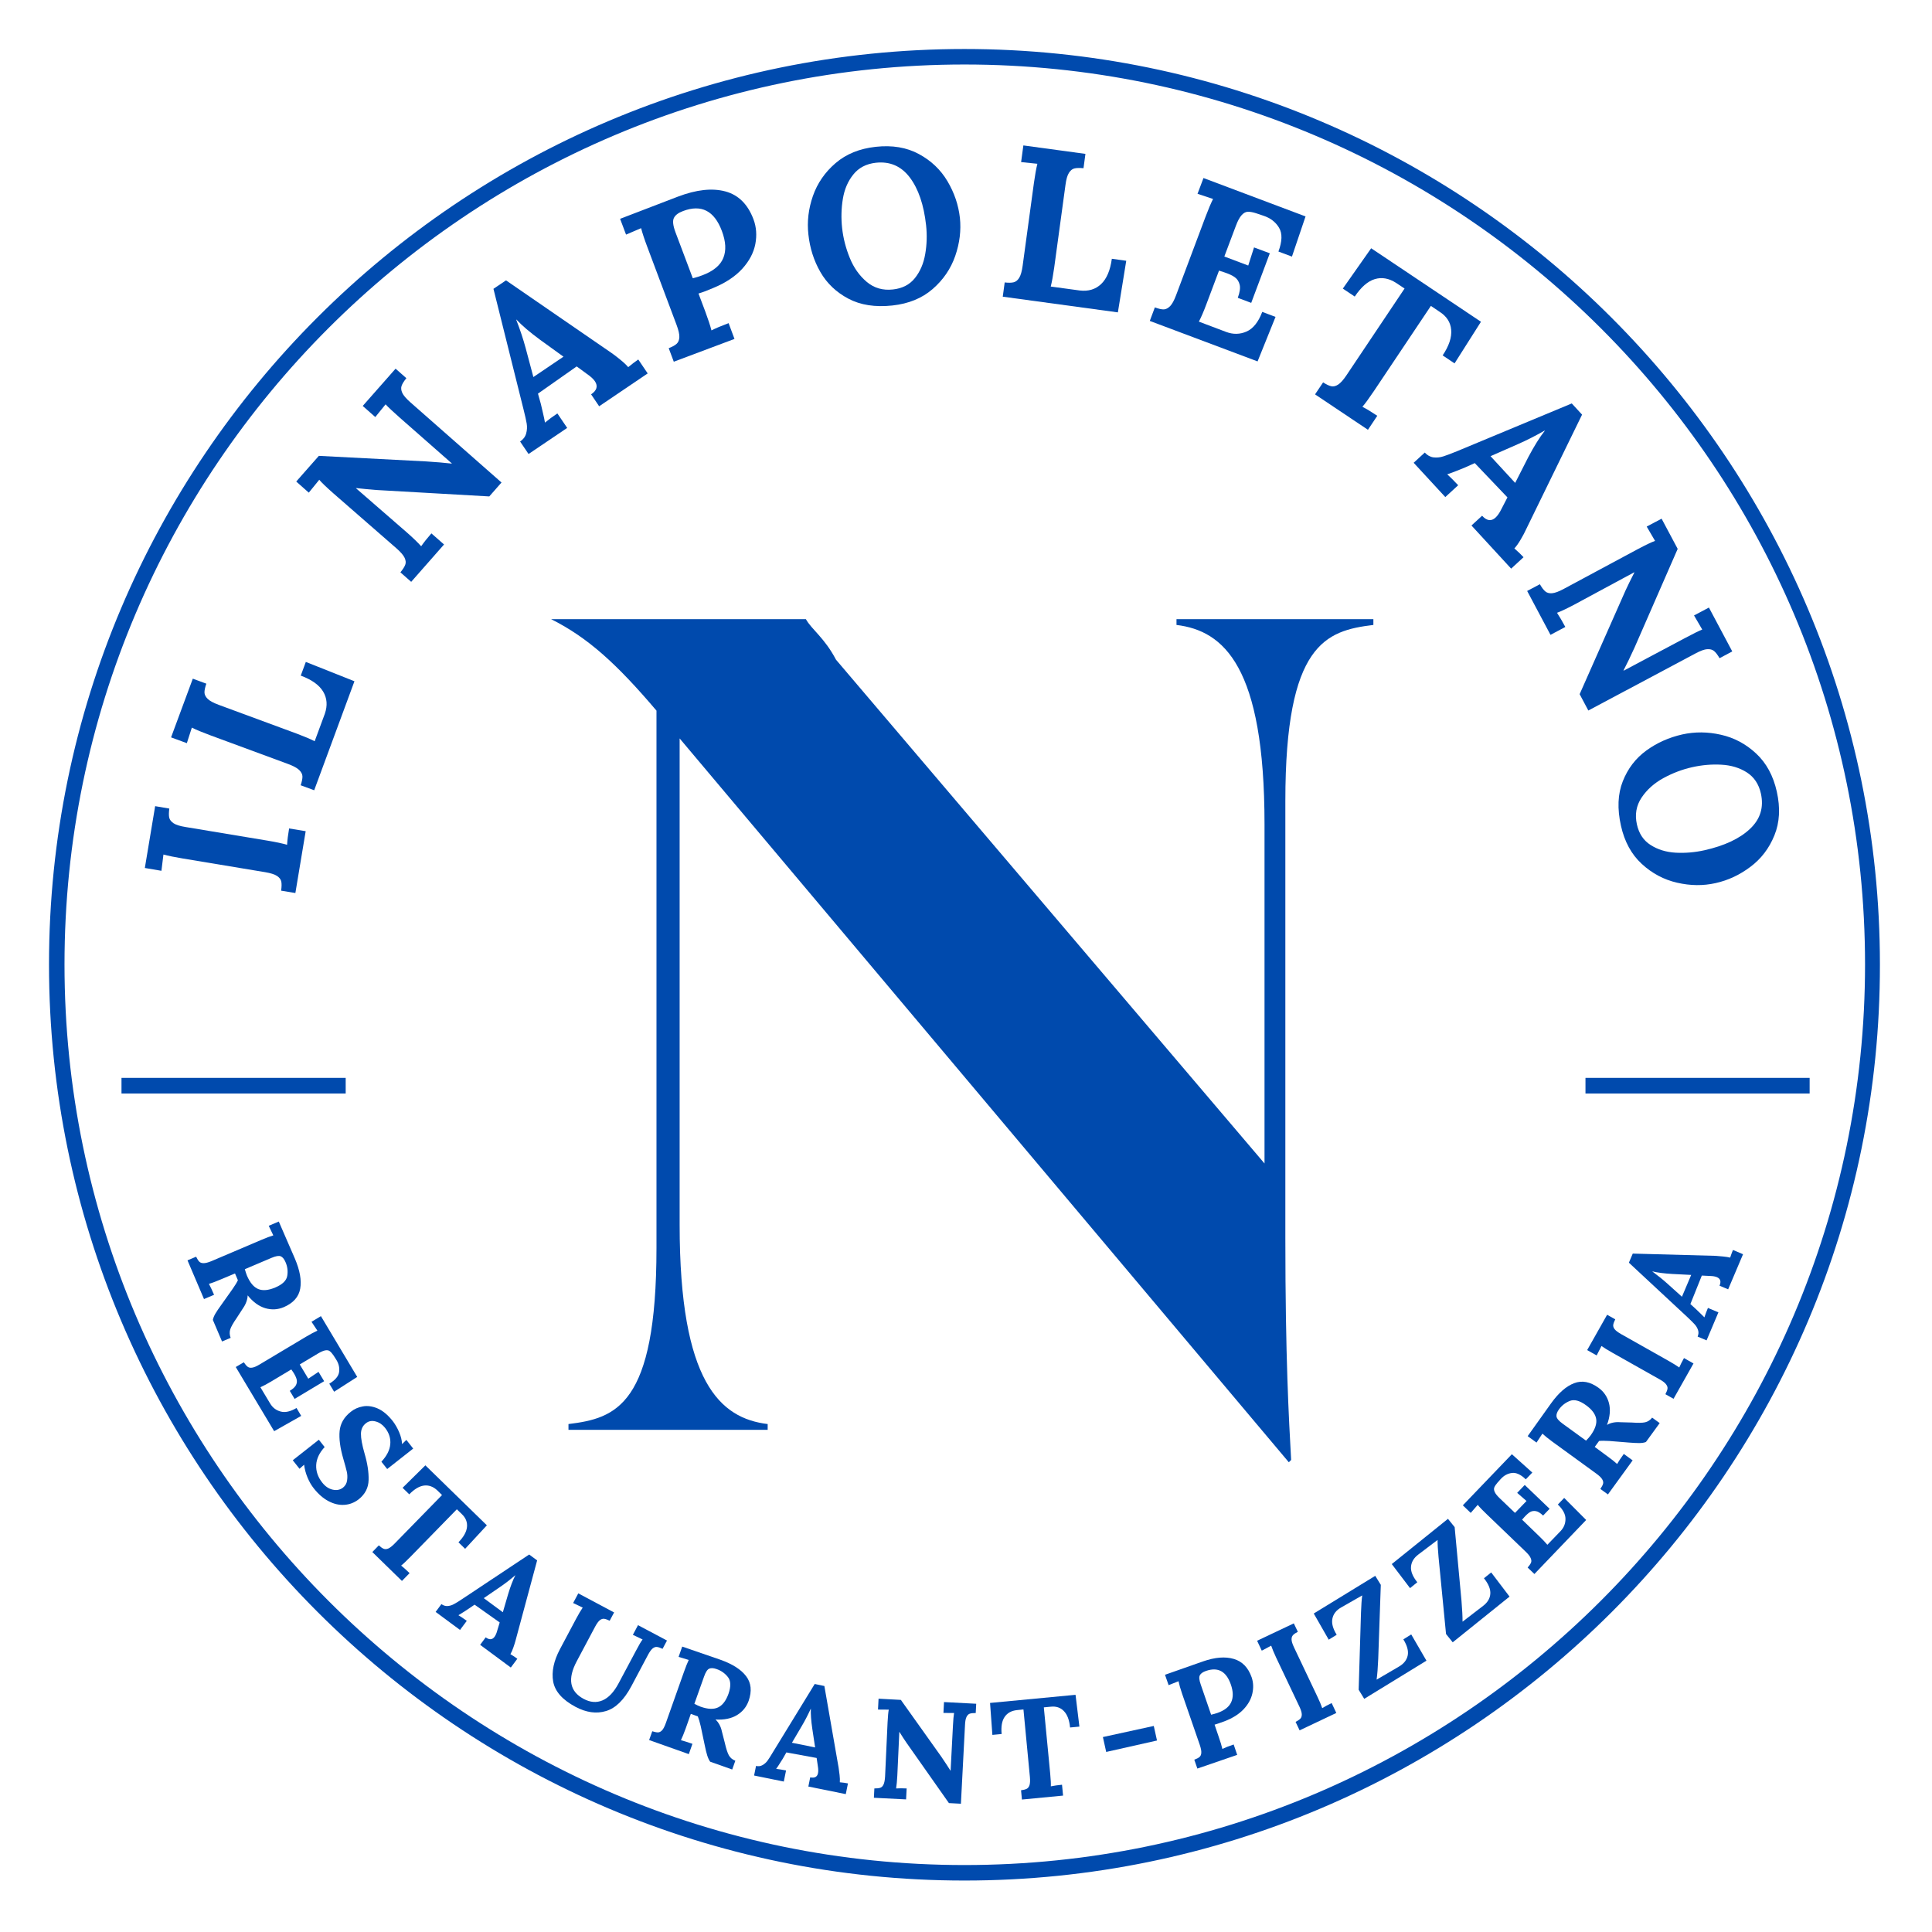 <svg xmlns="http://www.w3.org/2000/svg" xmlns:xlink="http://www.w3.org/1999/xlink" width="500" zoomAndPan="magnify" viewBox="0 0 375 375" height="500" preserveAspectRatio="xMidYMid meet" version="1.0"><defs><g/><clipPath id="6dfd4793cb"><path d="M 9.512 9.512 L 365 9.512 L 365 365.012 L 9.512 365.012 Z M 9.512 9.512 " clip-rule="nonzero"/></clipPath></defs><rect x="-37.5" width="450" fill="#ffffff" y="-37.5" height="450" fill-opacity="1"/><rect x="-37.5" width="450" fill="#ffffff" y="-37.5" height="450" fill-opacity="1"/><rect x="-37.5" width="450" fill="#ffffff" y="-37.5" height="450" fill-opacity="1"/><g clip-path="url(#6dfd4793cb)"><path fill="#004aad" d="M 187.199 365.012 C 89.273 365.012 9.512 285.25 9.512 187.199 C 9.512 89.152 89.273 9.512 187.199 9.512 C 285.129 9.512 364.891 89.273 364.891 187.199 C 365.012 285.25 285.25 365.012 187.199 365.012 Z M 187.199 12.52 C 90.836 12.52 12.52 90.836 12.52 187.199 C 12.52 283.562 90.957 362.004 187.199 362.004 C 283.445 362.004 362.004 283.562 362.004 187.199 C 362.004 90.836 283.562 12.52 187.199 12.52 Z M 187.199 12.52 " fill-opacity="1" fill-rule="nonzero"/></g><path stroke-linecap="butt" transform="matrix(3.011, 0, 0, 3.036, 307.737, 210.736)" fill="none" stroke-linejoin="miter" d="M 0.001 -0.001 L 14.451 -0.001 " stroke="#004aad" stroke-width="1" stroke-opacity="1" stroke-miterlimit="4"/><path stroke-linecap="butt" transform="matrix(3.011, 0, 0, 3.036, 23.583, 210.736)" fill="none" stroke-linejoin="miter" d="M -0 -0.001 L 14.452 -0.001 " stroke="#004aad" stroke-width="1" stroke-opacity="1" stroke-miterlimit="4"/><g fill="#004aad" fill-opacity="1"><g transform="translate(56.989, 175.412)"><g><path d="M -2.422 -2.531 C -2.316 -3.301 -2.305 -3.891 -2.391 -4.297 C -2.473 -4.711 -2.75 -5.078 -3.219 -5.391 C -3.688 -5.703 -4.457 -5.945 -5.531 -6.125 L -21.516 -8.781 C -23.078 -9.039 -24.328 -9.297 -25.266 -9.547 L -25.656 -6.391 L -28.875 -6.938 L -26.875 -18.938 L -24.125 -18.469 C -24.227 -17.707 -24.234 -17.117 -24.141 -16.703 C -24.047 -16.297 -23.77 -15.938 -23.312 -15.625 C -22.852 -15.312 -22.078 -15.066 -20.984 -14.891 L -5 -12.234 C -3.438 -11.973 -2.191 -11.707 -1.266 -11.438 C -1.211 -12.344 -1.082 -13.398 -0.875 -14.609 L 2.344 -14.078 L 0.344 -2.078 Z M -2.422 -2.531 "/></g></g></g><g fill="#004aad" fill-opacity="1"><g transform="translate(60.251, 155.372)"><g><path d="M -1.891 -2.953 C -1.648 -3.68 -1.535 -4.254 -1.547 -4.672 C -1.555 -5.086 -1.758 -5.492 -2.156 -5.891 C -2.551 -6.285 -3.258 -6.676 -4.281 -7.062 L -19.484 -12.672 C -20.973 -13.223 -22.148 -13.711 -23.016 -14.141 L -23.984 -11.125 L -27.047 -12.25 L -22.828 -23.641 L -20.203 -22.672 C -20.453 -21.941 -20.57 -21.367 -20.562 -20.953 C -20.551 -20.535 -20.348 -20.129 -19.953 -19.734 C -19.555 -19.336 -18.836 -18.945 -17.797 -18.562 L -2.594 -12.953 C -1.176 -12.422 -0.035 -11.938 0.828 -11.5 L 2.797 -16.828 C 3.348 -18.422 3.238 -19.859 2.469 -21.141 C 1.695 -22.422 0.25 -23.453 -1.875 -24.234 L -0.891 -26.891 L 8.547 -23.141 L 0.734 -1.984 Z M -1.891 -2.953 "/></g></g></g><g fill="#004aad" fill-opacity="1"><g transform="translate(71.437, 127.902)"><g/></g></g><g fill="#004aad" fill-opacity="1"><g transform="translate(78.39, 114.56)"><g><path d="M -5.359 -19.453 C -6.492 -19.535 -7.797 -19.66 -9.266 -19.828 L -9.297 -19.797 L 0.609 -11.188 C 1.797 -10.145 2.711 -9.258 3.359 -8.531 C 3.879 -9.281 4.539 -10.113 5.344 -11.031 L 7.797 -8.875 L 1.422 -1.625 L -0.672 -3.469 C -0.191 -4.051 0.117 -4.539 0.266 -4.938 C 0.422 -5.332 0.379 -5.785 0.141 -6.297 C -0.098 -6.805 -0.629 -7.422 -1.453 -8.141 L -13.656 -18.781 C -15.082 -20.039 -16.004 -20.926 -16.422 -21.438 L -18.453 -18.938 L -20.891 -21.094 L -16.5 -26.078 L 4.312 -25 C 6.258 -24.875 7.914 -24.734 9.281 -24.578 L 9.312 -24.609 L -0.75 -33.453 C -2.133 -34.672 -3.066 -35.547 -3.547 -36.078 L -5.547 -33.609 L -7.984 -35.766 L -1.609 -43 L 0.484 -41.156 C 0.004 -40.562 -0.301 -40.066 -0.438 -39.672 C -0.582 -39.273 -0.539 -38.82 -0.312 -38.312 C -0.082 -37.812 0.441 -37.195 1.266 -36.469 L 18.953 -20.906 L 16.578 -18.203 Z M -5.359 -19.453 "/></g></g></g><g fill="#004aad" fill-opacity="1"><g transform="translate(102.451, 88.216)"><g><path d="M -1.5 -2.516 C -0.895 -2.922 -0.504 -3.438 -0.328 -4.062 C -0.148 -4.695 -0.113 -5.344 -0.219 -6 C -0.332 -6.664 -0.539 -7.598 -0.844 -8.797 L -6.672 -32.156 L -4.234 -33.797 L 16.156 -19.766 C 16.664 -19.422 17.254 -18.973 17.922 -18.422 C 18.598 -17.879 19.117 -17.391 19.484 -16.953 C 20.203 -17.547 20.852 -18.039 21.438 -18.438 L 23.266 -15.734 L 13.844 -9.359 L 12.281 -11.672 C 13.406 -12.43 13.648 -13.281 13.016 -14.219 C 12.703 -14.676 12.191 -15.145 11.484 -15.625 L 9.484 -17.094 L 1.969 -11.812 L 2.531 -9.797 C 2.594 -9.547 2.719 -9.008 2.906 -8.188 C 3.102 -7.375 3.242 -6.707 3.328 -6.188 C 4.023 -6.77 4.828 -7.363 5.734 -7.969 L 7.641 -5.156 L 0.141 -0.094 Z M 6.922 -18.984 L 2.359 -22.281 C 0.379 -23.738 -1.145 -25.039 -2.219 -26.188 L -2.25 -26.156 C -1.5 -24.227 -0.891 -22.395 -0.422 -20.656 L 1.078 -15.031 Z M 6.922 -18.984 "/></g></g></g><g fill="#004aad" fill-opacity="1"><g transform="translate(128.813, 70.943)"><g><path d="M 0.984 -3.359 C 1.703 -3.641 2.219 -3.926 2.531 -4.219 C 2.844 -4.508 3.016 -4.93 3.047 -5.484 C 3.078 -6.035 2.898 -6.828 2.516 -7.859 L -3.172 -23.016 C -3.734 -24.504 -4.133 -25.719 -4.375 -26.656 L -7.297 -25.406 L -8.453 -28.469 L 2.781 -32.781 C 6.344 -34.133 9.398 -34.473 11.953 -33.797 C 14.504 -33.117 16.332 -31.312 17.438 -28.375 C 18 -26.875 18.117 -25.273 17.797 -23.578 C 17.473 -21.891 16.629 -20.289 15.266 -18.781 C 13.898 -17.281 12.02 -16.035 9.625 -15.047 L 8.094 -14.422 L 6.766 -13.969 L 8.078 -10.484 C 8.641 -8.973 9.039 -7.75 9.281 -6.812 C 10.094 -7.227 11.203 -7.695 12.609 -8.219 L 13.75 -5.156 L 1.969 -0.734 Z M 7.484 -17.5 C 9.629 -18.301 10.992 -19.422 11.578 -20.859 C 12.172 -22.305 12.078 -24.062 11.297 -26.125 C 9.828 -30.031 7.32 -31.316 3.781 -29.984 C 2.852 -29.641 2.254 -29.188 1.984 -28.625 C 1.711 -28.07 1.816 -27.148 2.297 -25.859 L 5.656 -16.938 C 6.238 -17.07 6.848 -17.258 7.484 -17.5 Z M 7.484 -17.5 "/></g></g></g><g fill="#004aad" fill-opacity="1"><g transform="translate(157.05, 60.388)"><g><path d="M 16.188 -1.094 C 12.82 -0.727 9.961 -1.172 7.609 -2.422 C 5.254 -3.672 3.441 -5.398 2.172 -7.609 C 0.91 -9.816 0.141 -12.238 -0.141 -14.875 C -0.422 -17.375 -0.129 -19.863 0.734 -22.344 C 1.598 -24.82 3.062 -26.945 5.125 -28.719 C 7.188 -30.488 9.785 -31.547 12.922 -31.891 C 16.148 -32.242 18.945 -31.773 21.312 -30.484 C 23.688 -29.203 25.535 -27.441 26.859 -25.203 C 28.18 -22.973 28.984 -20.609 29.266 -18.109 C 29.523 -15.672 29.223 -13.203 28.359 -10.703 C 27.492 -8.211 26.031 -6.07 23.969 -4.281 C 21.914 -2.5 19.32 -1.438 16.188 -1.094 Z M 16.266 -4.203 C 18.086 -4.398 19.508 -5.133 20.531 -6.406 C 21.551 -7.688 22.219 -9.238 22.531 -11.062 C 22.852 -12.895 22.91 -14.766 22.703 -16.672 C 22.266 -20.641 21.211 -23.727 19.547 -25.938 C 17.879 -28.145 15.676 -29.098 12.938 -28.797 C 11.082 -28.586 9.629 -27.828 8.578 -26.516 C 7.523 -25.211 6.848 -23.633 6.547 -21.781 C 6.242 -19.938 6.195 -18.047 6.406 -16.109 C 6.625 -14.148 7.117 -12.223 7.891 -10.328 C 8.66 -8.43 9.758 -6.879 11.188 -5.672 C 12.613 -4.473 14.305 -3.984 16.266 -4.203 Z M 16.266 -4.203 "/></g></g></g><g fill="#004aad" fill-opacity="1"><g transform="translate(192.541, 57.305)"><g><path d="M 2.469 -2.484 C 3.227 -2.398 3.812 -2.41 4.219 -2.516 C 4.633 -2.617 4.988 -2.906 5.281 -3.375 C 5.582 -3.852 5.805 -4.633 5.953 -5.719 L 8.141 -21.781 C 8.359 -23.344 8.582 -24.586 8.812 -25.516 L 5.656 -25.844 L 6.094 -29.078 L 18.141 -27.438 L 17.766 -24.656 C 16.992 -24.727 16.406 -24.711 16 -24.609 C 15.594 -24.516 15.238 -24.227 14.938 -23.75 C 14.633 -23.281 14.41 -22.5 14.266 -21.406 L 12.078 -5.359 C 11.867 -3.848 11.645 -2.625 11.406 -1.688 L 17.031 -0.922 C 18.719 -0.723 20.102 -1.141 21.188 -2.172 C 22.27 -3.203 22.961 -4.836 23.266 -7.078 L 26.062 -6.688 L 24.438 3.328 L 2.094 0.281 Z M 2.469 -2.484 "/></g></g></g><g fill="#004aad" fill-opacity="1"><g transform="translate(221.204, 61.555)"><g><path d="M 2.953 -1.891 C 3.691 -1.617 4.27 -1.488 4.688 -1.5 C 5.102 -1.52 5.508 -1.727 5.906 -2.125 C 6.301 -2.52 6.691 -3.234 7.078 -4.266 L 12.766 -19.422 C 13.328 -20.91 13.82 -22.082 14.25 -22.938 L 11.234 -23.938 L 12.391 -27 L 32.203 -19.547 L 29.562 -11.75 L 26.938 -12.734 C 27.676 -14.703 27.719 -16.238 27.062 -17.344 C 26.406 -18.445 25.406 -19.223 24.062 -19.672 L 22.625 -20.156 C 21.988 -20.363 21.453 -20.461 21.016 -20.453 C 20.586 -20.441 20.18 -20.223 19.797 -19.797 C 19.41 -19.379 19.035 -18.68 18.672 -17.703 L 16.438 -11.766 L 21.078 -10.016 C 21.211 -10.473 21.586 -11.645 22.203 -13.531 L 25.266 -12.391 L 21.656 -2.766 L 19.047 -3.75 C 19.441 -4.801 19.566 -5.641 19.422 -6.266 C 19.273 -6.898 18.961 -7.391 18.484 -7.734 C 18.016 -8.078 17.336 -8.395 16.453 -8.688 L 15.406 -9.031 L 12.969 -2.547 C 12.438 -1.117 11.945 0.02 11.5 0.875 L 16.797 2.875 C 18.148 3.383 19.469 3.359 20.75 2.797 C 22.031 2.234 23.047 0.961 23.797 -1.016 L 26.375 -0.047 L 22.891 8.594 L 1.969 0.734 Z M 2.953 -1.891 "/></g></g></g><g fill="#004aad" fill-opacity="1"><g transform="translate(248.923, 72.313)"><g><path d="M 7.891 1.906 C 8.535 2.32 9.062 2.57 9.469 2.656 C 9.883 2.75 10.328 2.645 10.797 2.344 C 11.273 2.039 11.816 1.438 12.422 0.531 L 23.703 -16.312 L 22.078 -17.391 C 20.68 -18.297 19.301 -18.547 17.938 -18.141 C 16.57 -17.734 15.27 -16.602 14.031 -14.75 L 11.719 -16.297 L 17.219 -24.125 L 38.531 -9.859 L 33.406 -1.781 L 31.094 -3.328 C 32.332 -5.18 32.883 -6.836 32.75 -8.297 C 32.625 -9.754 31.875 -10.922 30.5 -11.797 L 28.812 -12.938 L 17.781 3.547 C 16.727 5.109 15.973 6.141 15.516 6.641 C 16.336 7.066 17.301 7.648 18.406 8.391 L 16.594 11.109 L 6.328 4.234 Z M 7.891 1.906 "/></g></g></g><g fill="#004aad" fill-opacity="1"><g transform="translate(274.282, 89.7)"><g><path d="M 2.266 -1.859 C 2.766 -1.316 3.332 -1.004 3.969 -0.922 C 4.613 -0.848 5.254 -0.914 5.891 -1.125 C 6.535 -1.332 7.43 -1.672 8.578 -2.141 L 30.797 -11.391 L 32.797 -9.219 L 21.938 13.031 C 21.688 13.594 21.344 14.242 20.906 14.984 C 20.469 15.734 20.051 16.32 19.656 16.75 C 20.363 17.363 20.957 17.93 21.438 18.453 L 19.031 20.672 L 11.328 12.297 L 13.391 10.406 C 14.305 11.406 15.176 11.523 16 10.766 C 16.414 10.379 16.805 9.805 17.172 9.047 L 18.312 6.844 L 11.969 0.188 L 10.047 1.047 C 9.828 1.141 9.328 1.344 8.547 1.656 C 7.766 1.969 7.125 2.203 6.625 2.359 C 7.289 2.973 8 3.68 8.75 4.484 L 6.25 6.781 L 0.109 0.125 Z M 19.812 4.031 L 22.375 -1 C 23.52 -3.156 24.582 -4.852 25.562 -6.094 L 25.531 -6.125 C 23.727 -5.094 22.004 -4.219 20.359 -3.5 L 15.031 -1.156 Z M 19.812 4.031 "/></g></g></g><g fill="#004aad" fill-opacity="1"><g transform="translate(295.404, 112.802)"><g><path d="M 20.094 1.844 C 20.57 0.812 21.148 -0.363 21.828 -1.688 L 21.797 -1.719 L 10.266 4.5 C 8.867 5.25 7.719 5.797 6.812 6.141 C 7.312 6.898 7.848 7.816 8.422 8.891 L 5.547 10.422 L 1.016 1.906 L 3.484 0.594 C 3.859 1.25 4.207 1.711 4.531 1.984 C 4.852 2.266 5.289 2.383 5.844 2.344 C 6.406 2.301 7.164 2.02 8.125 1.5 L 22.406 -6.172 C 24.07 -7.055 25.219 -7.602 25.844 -7.812 L 24.219 -10.594 L 27.109 -12.125 L 30.234 -6.266 L 21.875 12.859 C 21.07 14.629 20.352 16.117 19.719 17.328 L 19.75 17.375 L 31.594 11.078 C 33.219 10.211 34.352 9.648 35 9.391 L 33.406 6.656 L 36.297 5.125 L 40.828 13.641 L 38.359 14.953 C 37.973 14.285 37.613 13.816 37.281 13.547 C 36.957 13.285 36.52 13.172 35.969 13.203 C 35.426 13.234 34.664 13.508 33.688 14.031 L 12.891 25.109 L 11.203 21.938 Z M 20.094 1.844 "/></g></g></g><g fill="#004aad" fill-opacity="1"><g transform="translate(311.754, 144.334)"><g><path d="M 2.875 15.953 C 2.133 12.648 2.254 9.766 3.234 7.297 C 4.211 4.828 5.734 2.844 7.797 1.344 C 9.859 -0.156 12.188 -1.195 14.781 -1.781 C 17.227 -2.32 19.727 -2.301 22.281 -1.719 C 24.844 -1.145 27.117 0.066 29.109 1.922 C 31.098 3.773 32.438 6.242 33.125 9.328 C 33.832 12.492 33.676 15.32 32.656 17.812 C 31.645 20.312 30.098 22.344 28.016 23.906 C 25.941 25.477 23.68 26.535 21.234 27.078 C 18.836 27.617 16.352 27.594 13.781 27 C 11.207 26.414 8.914 25.195 6.906 23.344 C 4.906 21.5 3.562 19.035 2.875 15.953 Z M 5.969 15.688 C 6.363 17.477 7.254 18.812 8.641 19.688 C 10.023 20.57 11.641 21.066 13.484 21.172 C 15.336 21.273 17.195 21.117 19.062 20.703 C 22.969 19.828 25.922 18.441 27.922 16.547 C 29.93 14.66 30.633 12.367 30.031 9.672 C 29.625 7.859 28.719 6.5 27.312 5.594 C 25.906 4.695 24.258 4.195 22.375 4.094 C 20.5 3.988 18.609 4.148 16.703 4.578 C 14.785 5.004 12.926 5.707 11.125 6.688 C 9.32 7.676 7.906 8.941 6.875 10.484 C 5.844 12.035 5.539 13.77 5.969 15.688 Z M 5.969 15.688 "/></g></g></g><g fill="#004aad" fill-opacity="1"><g transform="translate(35.863, 243.366)"><g><path d="M 2.203 0.562 C 2.422 1.008 2.625 1.328 2.812 1.516 C 3 1.711 3.273 1.812 3.641 1.812 C 4.004 1.82 4.516 1.691 5.172 1.422 L 14.859 -2.703 C 15.805 -3.109 16.582 -3.398 17.188 -3.578 L 16.297 -5.438 L 18.25 -6.266 L 21.359 0.891 C 22.348 3.203 22.695 5.16 22.406 6.766 C 22.125 8.367 21.055 9.566 19.203 10.359 C 18.035 10.848 16.836 10.91 15.609 10.547 C 14.391 10.18 13.258 9.359 12.219 8.078 L 12.203 8.078 C 12.203 8.43 12.125 8.832 11.969 9.281 C 11.812 9.727 11.602 10.133 11.344 10.5 L 10.078 12.453 C 9.422 13.398 9.004 14.133 8.828 14.656 C 8.66 15.188 8.688 15.738 8.906 16.312 L 7.234 17.016 L 5.453 12.828 C 5.523 12.453 5.691 12.039 5.953 11.594 C 6.211 11.156 6.578 10.613 7.047 9.969 L 9.297 6.797 C 9.785 6.098 10.125 5.539 10.312 5.125 L 9.75 3.812 L 7.031 4.953 C 6.07 5.367 5.289 5.66 4.688 5.828 C 4.969 6.348 5.301 7.055 5.688 7.953 L 3.734 8.781 L 0.531 1.266 Z M 12.078 4.25 C 12.672 5.625 13.406 6.488 14.281 6.844 C 15.156 7.195 16.254 7.094 17.578 6.531 C 18.973 5.938 19.742 5.188 19.891 4.281 C 20.047 3.375 19.938 2.488 19.562 1.625 C 19.312 1.031 19.004 0.648 18.641 0.484 C 18.273 0.328 17.676 0.426 16.844 0.781 L 11.656 2.984 C 11.812 3.516 11.953 3.938 12.078 4.25 Z M 12.078 4.25 "/></g></g></g><g fill="#004aad" fill-opacity="1"><g transform="translate(45.057, 264.151)"><g><path d="M 2.266 0.266 C 2.535 0.672 2.781 0.957 3 1.125 C 3.219 1.301 3.504 1.363 3.859 1.312 C 4.223 1.27 4.707 1.066 5.312 0.703 L 14.359 -4.703 C 15.242 -5.223 15.973 -5.613 16.547 -5.875 L 15.406 -7.594 L 17.234 -8.688 L 24.281 3.109 L 19.797 5.984 L 18.859 4.422 C 20.023 3.723 20.66 2.961 20.766 2.141 C 20.879 1.316 20.691 0.52 20.203 -0.25 L 19.672 -1.078 C 19.422 -1.441 19.188 -1.707 18.969 -1.875 C 18.758 -2.051 18.469 -2.109 18.094 -2.047 C 17.727 -1.984 17.254 -1.781 16.672 -1.438 L 13.125 0.688 L 14.781 3.453 C 15.039 3.266 15.703 2.82 16.766 2.125 L 17.859 3.938 L 12.125 7.375 L 11.188 5.812 C 11.82 5.426 12.227 5.047 12.406 4.672 C 12.582 4.297 12.617 3.926 12.516 3.562 C 12.422 3.195 12.211 2.758 11.891 2.25 L 11.484 1.656 L 7.625 3.969 C 6.781 4.477 6.066 4.859 5.484 5.109 L 7.375 8.266 C 7.863 9.078 8.547 9.598 9.422 9.828 C 10.297 10.066 11.32 9.836 12.5 9.141 L 13.406 10.672 L 8.156 13.641 L 0.703 1.188 Z M 2.266 0.266 "/></g></g></g><g fill="#004aad" fill-opacity="1"><g transform="translate(56.03, 281.997)"><g><path d="M 4.875 6.891 C 4.406 6.305 4 5.602 3.656 4.781 C 3.32 3.969 3.102 3.148 3 2.328 L 2.984 2.312 L 2.109 3.094 L 0.797 1.438 L 5.859 -2.547 L 6.984 -1.125 C 5.953 -0.008 5.406 1.148 5.344 2.359 C 5.289 3.578 5.676 4.707 6.5 5.75 C 7.082 6.5 7.758 6.961 8.531 7.141 C 9.312 7.316 9.984 7.188 10.547 6.75 C 11.004 6.383 11.27 5.91 11.344 5.328 C 11.426 4.742 11.406 4.18 11.281 3.641 C 11.156 3.098 10.926 2.254 10.594 1.109 C 9.988 -0.973 9.754 -2.754 9.891 -4.234 C 10.035 -5.711 10.766 -6.961 12.078 -7.984 C 12.742 -8.516 13.52 -8.859 14.406 -9.016 C 15.289 -9.18 16.238 -9.051 17.25 -8.625 C 18.258 -8.195 19.238 -7.383 20.188 -6.188 C 20.664 -5.57 21.082 -4.852 21.438 -4.031 C 21.789 -3.207 21.977 -2.445 22 -1.75 L 22.031 -1.719 L 22.844 -2.516 L 24.172 -0.828 L 19.125 3.141 L 18 1.719 C 19.039 0.602 19.613 -0.516 19.719 -1.641 C 19.832 -2.773 19.5 -3.844 18.719 -4.844 C 18.207 -5.488 17.594 -5.906 16.875 -6.094 C 16.156 -6.289 15.531 -6.176 15 -5.75 C 14.363 -5.258 14.039 -4.57 14.031 -3.688 C 14.02 -2.812 14.254 -1.535 14.734 0.141 C 15.297 2.047 15.555 3.754 15.516 5.266 C 15.484 6.773 14.844 8.023 13.594 9.016 C 12.75 9.672 11.812 10.031 10.781 10.094 C 9.758 10.156 8.734 9.91 7.703 9.359 C 6.68 8.816 5.738 7.992 4.875 6.891 Z M 4.875 6.891 "/></g></g></g><g fill="#004aad" fill-opacity="1"><g transform="translate(68.72, 297.796)"><g><path d="M 4.812 2.156 C 5.164 2.488 5.473 2.707 5.734 2.812 C 5.992 2.926 6.289 2.914 6.625 2.781 C 6.957 2.645 7.375 2.32 7.875 1.812 L 17.078 -7.609 L 16.172 -8.5 C 15.391 -9.238 14.535 -9.555 13.609 -9.453 C 12.691 -9.348 11.727 -8.781 10.719 -7.75 L 9.422 -9.016 L 13.844 -13.375 L 25.781 -1.734 L 21.562 2.828 L 20.266 1.562 C 21.273 0.531 21.828 -0.457 21.922 -1.406 C 22.016 -2.363 21.672 -3.207 20.891 -3.938 L 19.953 -4.844 L 10.953 4.375 C 10.086 5.258 9.484 5.828 9.141 6.078 C 9.609 6.453 10.156 6.941 10.781 7.547 L 9.297 9.062 L 3.547 3.453 Z M 4.812 2.156 "/></g></g></g><g fill="#004aad" fill-opacity="1"><g transform="translate(84.461, 312.808)"><g><path d="M 1.219 -1.453 C 1.602 -1.172 2.004 -1.047 2.422 -1.078 C 2.836 -1.109 3.238 -1.227 3.625 -1.438 C 4.02 -1.645 4.547 -1.969 5.203 -2.406 L 18.25 -11.078 L 19.797 -9.938 L 15.609 5.609 C 15.504 6.004 15.359 6.469 15.172 7 C 14.984 7.531 14.797 7.953 14.609 8.266 C 15.141 8.578 15.586 8.875 15.953 9.156 L 14.688 10.859 L 8.734 6.453 L 9.812 5 C 10.52 5.52 11.094 5.484 11.531 4.891 C 11.75 4.586 11.926 4.176 12.062 3.656 L 12.531 2.109 L 7.656 -1.344 L 6.531 -0.578 C 6.406 -0.484 6.113 -0.289 5.656 0 C 5.195 0.301 4.816 0.535 4.516 0.703 C 5.016 1.004 5.555 1.367 6.141 1.797 L 4.828 3.562 L 0.094 0.062 Z M 13.141 0.125 L 14.172 -3.406 C 14.629 -4.914 15.094 -6.125 15.562 -7.031 L 15.547 -7.047 C 14.516 -6.16 13.52 -5.395 12.562 -4.75 L 9.438 -2.609 Z M 13.141 0.125 "/></g></g></g><g fill="#004aad" fill-opacity="1"><g transform="translate(102.557, 325.927)"><g><path d="M 9.156 5.375 C 6.602 4.008 5.156 2.367 4.812 0.453 C 4.477 -1.461 4.926 -3.57 6.156 -5.875 L 9.281 -11.75 C 9.77 -12.664 10.191 -13.379 10.547 -13.891 L 8.688 -14.781 L 9.688 -16.656 L 16.641 -12.953 L 15.781 -11.344 C 15.352 -11.551 15 -11.676 14.719 -11.719 C 14.438 -11.758 14.148 -11.664 13.859 -11.438 C 13.578 -11.207 13.27 -10.781 12.938 -10.156 L 9.391 -3.484 C 7.566 -0.055 8.016 2.379 10.734 3.828 C 12.016 4.516 13.238 4.609 14.406 4.109 C 15.57 3.609 16.609 2.504 17.516 0.797 L 20.906 -5.562 C 21.477 -6.656 21.898 -7.367 22.172 -7.703 L 20.281 -8.609 L 21.281 -10.484 L 26.906 -7.5 L 26.047 -5.891 C 25.609 -6.098 25.25 -6.219 24.969 -6.25 C 24.695 -6.289 24.414 -6.195 24.125 -5.969 C 23.844 -5.738 23.535 -5.312 23.203 -4.688 L 19.984 1.375 C 18.566 4.031 16.926 5.633 15.062 6.188 C 13.207 6.75 11.238 6.477 9.156 5.375 Z M 9.156 5.375 "/></g></g></g><g fill="#004aad" fill-opacity="1"><g transform="translate(124.698, 337.288)"><g><path d="M 1.906 -1.25 C 2.375 -1.102 2.742 -1.031 3.016 -1.031 C 3.297 -1.039 3.562 -1.176 3.812 -1.438 C 4.062 -1.707 4.305 -2.18 4.547 -2.859 L 8.062 -12.781 C 8.406 -13.75 8.711 -14.52 8.984 -15.094 L 7.016 -15.688 L 7.719 -17.688 L 15.109 -15.141 C 17.473 -14.305 19.145 -13.238 20.125 -11.938 C 21.113 -10.645 21.273 -9.047 20.609 -7.141 C 20.18 -5.953 19.422 -5.031 18.328 -4.375 C 17.234 -3.719 15.859 -3.438 14.203 -3.531 L 14.188 -3.516 C 14.457 -3.285 14.707 -2.961 14.938 -2.547 C 15.164 -2.129 15.32 -1.703 15.406 -1.266 L 15.984 0.984 C 16.242 2.117 16.504 2.926 16.766 3.406 C 17.035 3.895 17.457 4.25 18.031 4.469 L 17.422 6.172 L 13.141 4.656 C 12.922 4.344 12.734 3.941 12.578 3.453 C 12.422 2.961 12.266 2.328 12.109 1.547 L 11.312 -2.234 C 11.113 -3.078 10.926 -3.711 10.75 -4.141 L 9.391 -4.625 L 8.406 -1.828 C 8.051 -0.848 7.738 -0.078 7.469 0.484 C 8.031 0.629 8.773 0.863 9.703 1.188 L 9 3.188 L 1.297 0.453 Z M 11.297 -6.016 C 12.711 -5.516 13.848 -5.473 14.703 -5.891 C 15.555 -6.305 16.223 -7.188 16.703 -8.531 C 17.203 -9.969 17.164 -11.047 16.594 -11.766 C 16.031 -12.484 15.305 -13 14.422 -13.312 C 13.816 -13.531 13.332 -13.562 12.969 -13.406 C 12.602 -13.25 12.27 -12.742 11.969 -11.891 L 10.078 -6.578 C 10.578 -6.316 10.984 -6.129 11.297 -6.016 Z M 11.297 -6.016 "/></g></g></g><g fill="#004aad" fill-opacity="1"><g transform="translate(146.26, 344.612)"><g><path d="M 0.484 -1.844 C 0.953 -1.738 1.367 -1.789 1.734 -2 C 2.109 -2.207 2.426 -2.484 2.688 -2.828 C 2.945 -3.18 3.281 -3.703 3.688 -4.391 L 11.875 -17.75 L 13.75 -17.359 L 16.516 -1.5 C 16.578 -1.113 16.641 -0.641 16.703 -0.078 C 16.766 0.484 16.781 0.953 16.75 1.328 C 17.352 1.379 17.879 1.453 18.328 1.547 L 17.906 3.625 L 10.641 2.156 L 11 0.375 C 11.863 0.551 12.367 0.281 12.516 -0.438 C 12.586 -0.801 12.578 -1.254 12.484 -1.797 L 12.25 -3.391 L 6.375 -4.469 L 5.688 -3.266 C 5.602 -3.141 5.414 -2.844 5.125 -2.375 C 4.844 -1.914 4.598 -1.551 4.391 -1.281 C 4.973 -1.207 5.613 -1.102 6.312 -0.969 L 5.875 1.188 L 0.109 0.016 Z M 11.953 -5.438 L 11.406 -9.062 C 11.176 -10.633 11.082 -11.93 11.125 -12.953 L 11.109 -12.953 C 10.547 -11.723 9.969 -10.609 9.375 -9.609 L 7.453 -6.344 Z M 11.953 -5.438 "/></g></g></g><g fill="#004aad" fill-opacity="1"><g transform="translate(168.215, 348.87)"><g><path d="M 7.75 -10.578 C 7.32 -11.191 6.859 -11.906 6.359 -12.719 L 6.344 -12.719 L 5.953 -4.219 C 5.898 -3.188 5.82 -2.359 5.719 -1.734 C 6.289 -1.773 6.973 -1.773 7.766 -1.734 L 7.656 0.391 L 1.406 0.078 L 1.5 -1.734 C 1.988 -1.734 2.363 -1.773 2.625 -1.859 C 2.895 -1.941 3.109 -2.145 3.266 -2.469 C 3.43 -2.801 3.535 -3.32 3.578 -4.031 L 4.062 -14.547 C 4.125 -15.773 4.203 -16.602 4.297 -17.031 L 2.203 -17.047 L 2.312 -19.156 L 6.641 -18.922 L 14.484 -7.906 C 15.203 -6.852 15.801 -5.941 16.281 -5.172 L 16.297 -5.172 L 16.75 -13.891 C 16.812 -15.086 16.883 -15.914 16.969 -16.375 L 14.906 -16.391 L 15.016 -18.5 L 21.266 -18.172 L 21.172 -16.375 C 20.672 -16.375 20.289 -16.332 20.031 -16.25 C 19.77 -16.164 19.555 -15.957 19.391 -15.625 C 19.223 -15.301 19.125 -14.785 19.094 -14.078 L 18.297 1.234 L 15.969 1.109 Z M 7.75 -10.578 "/></g></g></g><g fill="#004aad" fill-opacity="1"><g transform="translate(193.418, 349.758)"><g><path d="M 4.766 -2.266 C 5.242 -2.328 5.609 -2.422 5.859 -2.547 C 6.109 -2.672 6.289 -2.906 6.406 -3.25 C 6.52 -3.602 6.547 -4.133 6.484 -4.844 L 5.234 -17.953 L 3.969 -17.828 C 2.895 -17.711 2.098 -17.27 1.578 -16.5 C 1.055 -15.738 0.863 -14.633 1 -13.188 L -0.797 -13.016 L -1.25 -19.219 L 15.344 -20.797 L 16.094 -14.625 L 14.281 -14.453 C 14.145 -15.898 13.742 -16.961 13.078 -17.641 C 12.422 -18.328 11.555 -18.609 10.484 -18.484 L 9.188 -18.359 L 10.422 -5.531 C 10.535 -4.301 10.578 -3.469 10.547 -3.031 C 11.141 -3.156 11.863 -3.258 12.719 -3.344 L 12.922 -1.234 L 4.938 -0.469 Z M 4.766 -2.266 "/></g></g></g><g fill="#004aad" fill-opacity="1"><g transform="translate(214.853, 347.349)"><g><path d="M -0.781 -10.188 L 9.094 -12.344 L 9.719 -9.516 L -0.141 -7.297 Z M -0.781 -10.188 "/></g></g></g><g fill="#004aad" fill-opacity="1"><g transform="translate(231.109, 343.729)"><g><path d="M 0.703 -2.172 C 1.18 -2.348 1.52 -2.523 1.719 -2.703 C 1.926 -2.879 2.039 -3.145 2.062 -3.5 C 2.094 -3.863 1.992 -4.379 1.766 -5.047 L -1.672 -15 C -2.004 -15.977 -2.234 -16.781 -2.359 -17.406 L -4.281 -16.641 L -4.984 -18.656 L 2.391 -21.25 C 4.723 -22.062 6.711 -22.223 8.359 -21.734 C 10.016 -21.254 11.176 -20.055 11.844 -18.141 C 12.176 -17.148 12.219 -16.109 11.969 -15.016 C 11.727 -13.922 11.156 -12.895 10.25 -11.938 C 9.344 -10.988 8.098 -10.211 6.516 -9.609 L 5.5 -9.25 L 4.641 -8.969 L 5.422 -6.672 C 5.766 -5.691 6.008 -4.891 6.156 -4.266 C 6.688 -4.523 7.414 -4.812 8.344 -5.125 L 9.031 -3.109 L 1.297 -0.453 Z M 5.156 -11.234 C 6.562 -11.723 7.469 -12.43 7.875 -13.359 C 8.289 -14.285 8.266 -15.422 7.797 -16.766 C 6.91 -19.328 5.305 -20.207 2.984 -19.406 C 2.367 -19.195 1.969 -18.914 1.781 -18.562 C 1.594 -18.219 1.648 -17.617 1.953 -16.766 L 3.969 -10.906 C 4.344 -10.988 4.738 -11.098 5.156 -11.234 Z M 5.156 -11.234 "/></g></g></g><g fill="#004aad" fill-opacity="1"><g transform="translate(251.003, 336.454)"><g><path d="M 0.469 -2.234 C 0.906 -2.461 1.219 -2.676 1.406 -2.875 C 1.594 -3.07 1.68 -3.352 1.672 -3.719 C 1.66 -4.082 1.504 -4.582 1.203 -5.219 L -3.312 -14.734 C -3.75 -15.672 -4.066 -16.438 -4.266 -17.031 L -6.094 -16.062 L -7 -17.984 L 0.125 -21.359 L 0.906 -19.719 C 0.469 -19.5 0.156 -19.285 -0.031 -19.078 C -0.227 -18.867 -0.32 -18.582 -0.312 -18.219 C -0.301 -17.863 -0.145 -17.363 0.156 -16.719 L 4.672 -7.203 C 5.117 -6.273 5.441 -5.508 5.641 -4.906 C 6.141 -5.219 6.75 -5.547 7.469 -5.891 L 8.375 -3.969 L 1.25 -0.594 Z M 0.469 -2.234 "/></g></g></g><g fill="#004aad" fill-opacity="1"><g transform="translate(263.857, 330.322)"><g><path d="M -0.141 -2.344 L 0.312 -17.328 C 0.363 -18.785 0.441 -19.883 0.547 -20.625 L 0.531 -20.641 L -3.547 -18.312 C -4.484 -17.781 -5.047 -17.066 -5.234 -16.172 C -5.43 -15.273 -5.156 -14.223 -4.406 -13.016 L -5.953 -12.062 L -8.859 -17.141 L 3.078 -24.453 L 4.156 -22.703 L 3.656 -8.344 C 3.582 -6.594 3.477 -5.258 3.344 -4.344 L 3.359 -4.312 L 7.688 -6.844 C 8.625 -7.395 9.188 -8.109 9.375 -8.984 C 9.562 -9.859 9.281 -10.906 8.531 -12.125 L 10.062 -13.078 L 13.016 -7.984 L 0.938 -0.578 Z M -0.141 -2.344 "/></g></g></g><g fill="#004aad" fill-opacity="1"><g transform="translate(281.112, 319.46)"><g><path d="M -0.438 -2.297 L -1.891 -17.234 C -2.023 -18.68 -2.086 -19.781 -2.078 -20.531 L -2.094 -20.547 L -5.828 -17.719 C -6.691 -17.062 -7.16 -16.281 -7.234 -15.375 C -7.316 -14.469 -6.91 -13.457 -6.016 -12.344 L -7.422 -11.203 L -10.969 -15.875 L -0.062 -24.656 L 1.234 -23.047 L 2.562 -8.75 C 2.707 -7 2.773 -5.656 2.766 -4.719 L 2.781 -4.703 L 6.766 -7.766 C 7.629 -8.43 8.094 -9.207 8.156 -10.094 C 8.227 -10.988 7.816 -12 6.922 -13.125 L 8.328 -14.25 L 11.891 -9.562 L 0.859 -0.688 Z M -0.438 -2.297 "/></g></g></g><g fill="#004aad" fill-opacity="1"><g transform="translate(296.874, 306.497)"><g><path d="M -0.359 -2.234 C -0.023 -2.617 0.191 -2.938 0.297 -3.188 C 0.398 -3.438 0.379 -3.727 0.234 -4.062 C 0.098 -4.406 -0.223 -4.82 -0.734 -5.312 L -8.328 -12.609 C -9.078 -13.316 -9.648 -13.914 -10.047 -14.406 L -11.406 -12.844 L -12.938 -14.312 L -3.422 -24.234 L 0.547 -20.672 L -0.719 -19.359 C -1.695 -20.297 -2.598 -20.707 -3.422 -20.594 C -4.254 -20.488 -4.977 -20.094 -5.594 -19.406 L -6.234 -18.688 C -6.523 -18.352 -6.723 -18.055 -6.828 -17.797 C -6.93 -17.547 -6.906 -17.25 -6.75 -16.906 C -6.602 -16.57 -6.285 -16.172 -5.797 -15.703 L -2.812 -12.844 L -0.578 -15.156 C -0.828 -15.363 -1.43 -15.891 -2.391 -16.734 L -0.922 -18.266 L 3.906 -13.641 L 2.641 -12.328 C 2.109 -12.836 1.641 -13.125 1.234 -13.188 C 0.828 -13.258 0.457 -13.203 0.125 -13.016 C -0.195 -12.828 -0.562 -12.508 -0.969 -12.062 L -1.438 -11.531 L 1.797 -8.406 C 2.516 -7.719 3.07 -7.133 3.469 -6.656 L 6.031 -9.312 C 6.676 -9.988 6.992 -10.781 6.984 -11.688 C 6.984 -12.594 6.488 -13.52 5.5 -14.469 L 6.734 -15.75 L 11 -11.469 L 0.953 -0.984 Z M -0.359 -2.234 "/></g></g></g><g fill="#004aad" fill-opacity="1"><g transform="translate(311.286, 291.176)"><g><path d="M -0.656 -2.172 C -0.375 -2.586 -0.195 -2.93 -0.125 -3.203 C -0.062 -3.473 -0.125 -3.758 -0.312 -4.062 C -0.5 -4.375 -0.879 -4.738 -1.453 -5.156 L -9.969 -11.344 C -10.801 -11.957 -11.445 -12.477 -11.906 -12.906 L -13.047 -11.172 L -14.766 -12.422 L -10.219 -18.797 C -8.758 -20.828 -7.266 -22.129 -5.734 -22.703 C -4.211 -23.285 -2.633 -22.984 -1 -21.797 C 0.02 -21.055 0.691 -20.066 1.016 -18.828 C 1.336 -17.586 1.211 -16.188 0.641 -14.625 L 0.656 -14.609 C 0.957 -14.805 1.336 -14.953 1.797 -15.047 C 2.254 -15.141 2.711 -15.164 3.172 -15.125 L 5.5 -15.062 C 6.645 -14.977 7.488 -14.992 8.031 -15.109 C 8.57 -15.234 9.023 -15.535 9.391 -16.016 L 10.859 -14.953 L 8.188 -11.281 C 7.832 -11.145 7.395 -11.078 6.875 -11.078 C 6.363 -11.078 5.719 -11.109 4.938 -11.172 L 1.062 -11.484 C 0.195 -11.535 -0.457 -11.535 -0.906 -11.484 L -1.75 -10.328 L 0.625 -8.578 C 1.469 -7.973 2.125 -7.453 2.594 -7.016 C 2.883 -7.523 3.316 -8.176 3.891 -8.969 L 5.609 -7.719 L 0.812 -1.109 Z M -2.562 -12.547 C -1.676 -13.766 -1.312 -14.836 -1.469 -15.766 C -1.625 -16.703 -2.281 -17.586 -3.438 -18.422 C -4.664 -19.316 -5.707 -19.598 -6.562 -19.266 C -7.426 -18.93 -8.133 -18.383 -8.688 -17.625 C -9.062 -17.102 -9.223 -16.645 -9.172 -16.25 C -9.117 -15.852 -8.727 -15.391 -8 -14.859 L -3.438 -11.547 C -3.051 -11.941 -2.758 -12.273 -2.562 -12.547 Z M -2.562 -12.547 "/></g></g></g><g fill="#004aad" fill-opacity="1"><g transform="translate(324.16, 272.709)"><g><path d="M -0.906 -2.094 C -0.676 -2.531 -0.539 -2.883 -0.5 -3.156 C -0.457 -3.426 -0.547 -3.707 -0.766 -4 C -0.984 -4.301 -1.398 -4.625 -2.016 -4.969 L -11.188 -10.141 C -12.094 -10.648 -12.801 -11.086 -13.312 -11.453 L -14.25 -9.625 L -16.094 -10.656 L -12.219 -17.516 L -10.641 -16.625 C -10.859 -16.195 -10.988 -15.844 -11.031 -15.562 C -11.07 -15.289 -10.984 -15.008 -10.766 -14.719 C -10.547 -14.438 -10.129 -14.117 -9.516 -13.766 L -0.344 -8.594 C 0.562 -8.082 1.27 -7.645 1.781 -7.281 C 2.008 -7.812 2.316 -8.422 2.703 -9.109 L 4.547 -8.062 L 0.672 -1.203 Z M -0.906 -2.094 "/></g></g></g><g fill="#004aad" fill-opacity="1"><g transform="translate(331.198, 260.259)"><g><path d="M -1.688 -0.828 C -1.5 -1.273 -1.473 -1.695 -1.609 -2.094 C -1.742 -2.5 -1.957 -2.863 -2.25 -3.188 C -2.539 -3.508 -2.977 -3.945 -3.562 -4.5 L -15.031 -15.172 L -14.281 -16.938 L 1.828 -16.5 C 2.211 -16.477 2.688 -16.438 3.25 -16.375 C 3.812 -16.32 4.27 -16.25 4.625 -16.156 C 4.812 -16.727 4.992 -17.223 5.172 -17.641 L 7.125 -16.812 L 4.234 -10 L 2.562 -10.703 C 2.906 -11.516 2.738 -12.066 2.062 -12.359 C 1.727 -12.504 1.281 -12.582 0.719 -12.594 L -0.875 -12.672 L -3.094 -7.141 L -2.078 -6.219 C -1.961 -6.113 -1.707 -5.867 -1.312 -5.484 C -0.914 -5.109 -0.602 -4.801 -0.375 -4.562 C -0.195 -5.113 0.031 -5.723 0.312 -6.391 L 2.344 -5.531 L 0.047 -0.094 Z M -2.938 -12.797 L -6.609 -12.984 C -8.191 -13.078 -9.477 -13.242 -10.469 -13.484 L -10.484 -13.469 C -9.391 -12.664 -8.41 -11.875 -7.547 -11.094 L -4.734 -8.562 Z M -2.938 -12.797 "/></g></g></g><g fill="#004aad" fill-opacity="1"><g transform="translate(104.719, 277.532)"><g><path d="M 123.637 -157.355 L 123.637 -156.23 C 132.852 -155.109 140.723 -148.141 140.723 -117.566 L 140.723 -51.703 L 57.547 -149.488 C 55.301 -153.758 52.828 -155.332 51.703 -157.355 L 2.246 -157.355 C 9.441 -153.758 15.062 -148.59 22.703 -139.598 L 22.703 -35.293 C 22.703 -4.719 14.836 -2.246 5.621 -1.125 L 5.621 0 L 44.285 0 L 44.285 -1.125 C 35.066 -2.246 27.199 -9.215 27.199 -39.789 L 27.199 -134.203 L 145.441 6.293 L 145.891 5.844 C 145.441 -2.246 144.766 -13.938 144.766 -37.316 L 144.766 -122.062 C 144.766 -152.637 152.637 -155.109 161.852 -156.23 L 161.852 -157.355 Z M 123.637 -157.355 "/></g></g></g></svg>